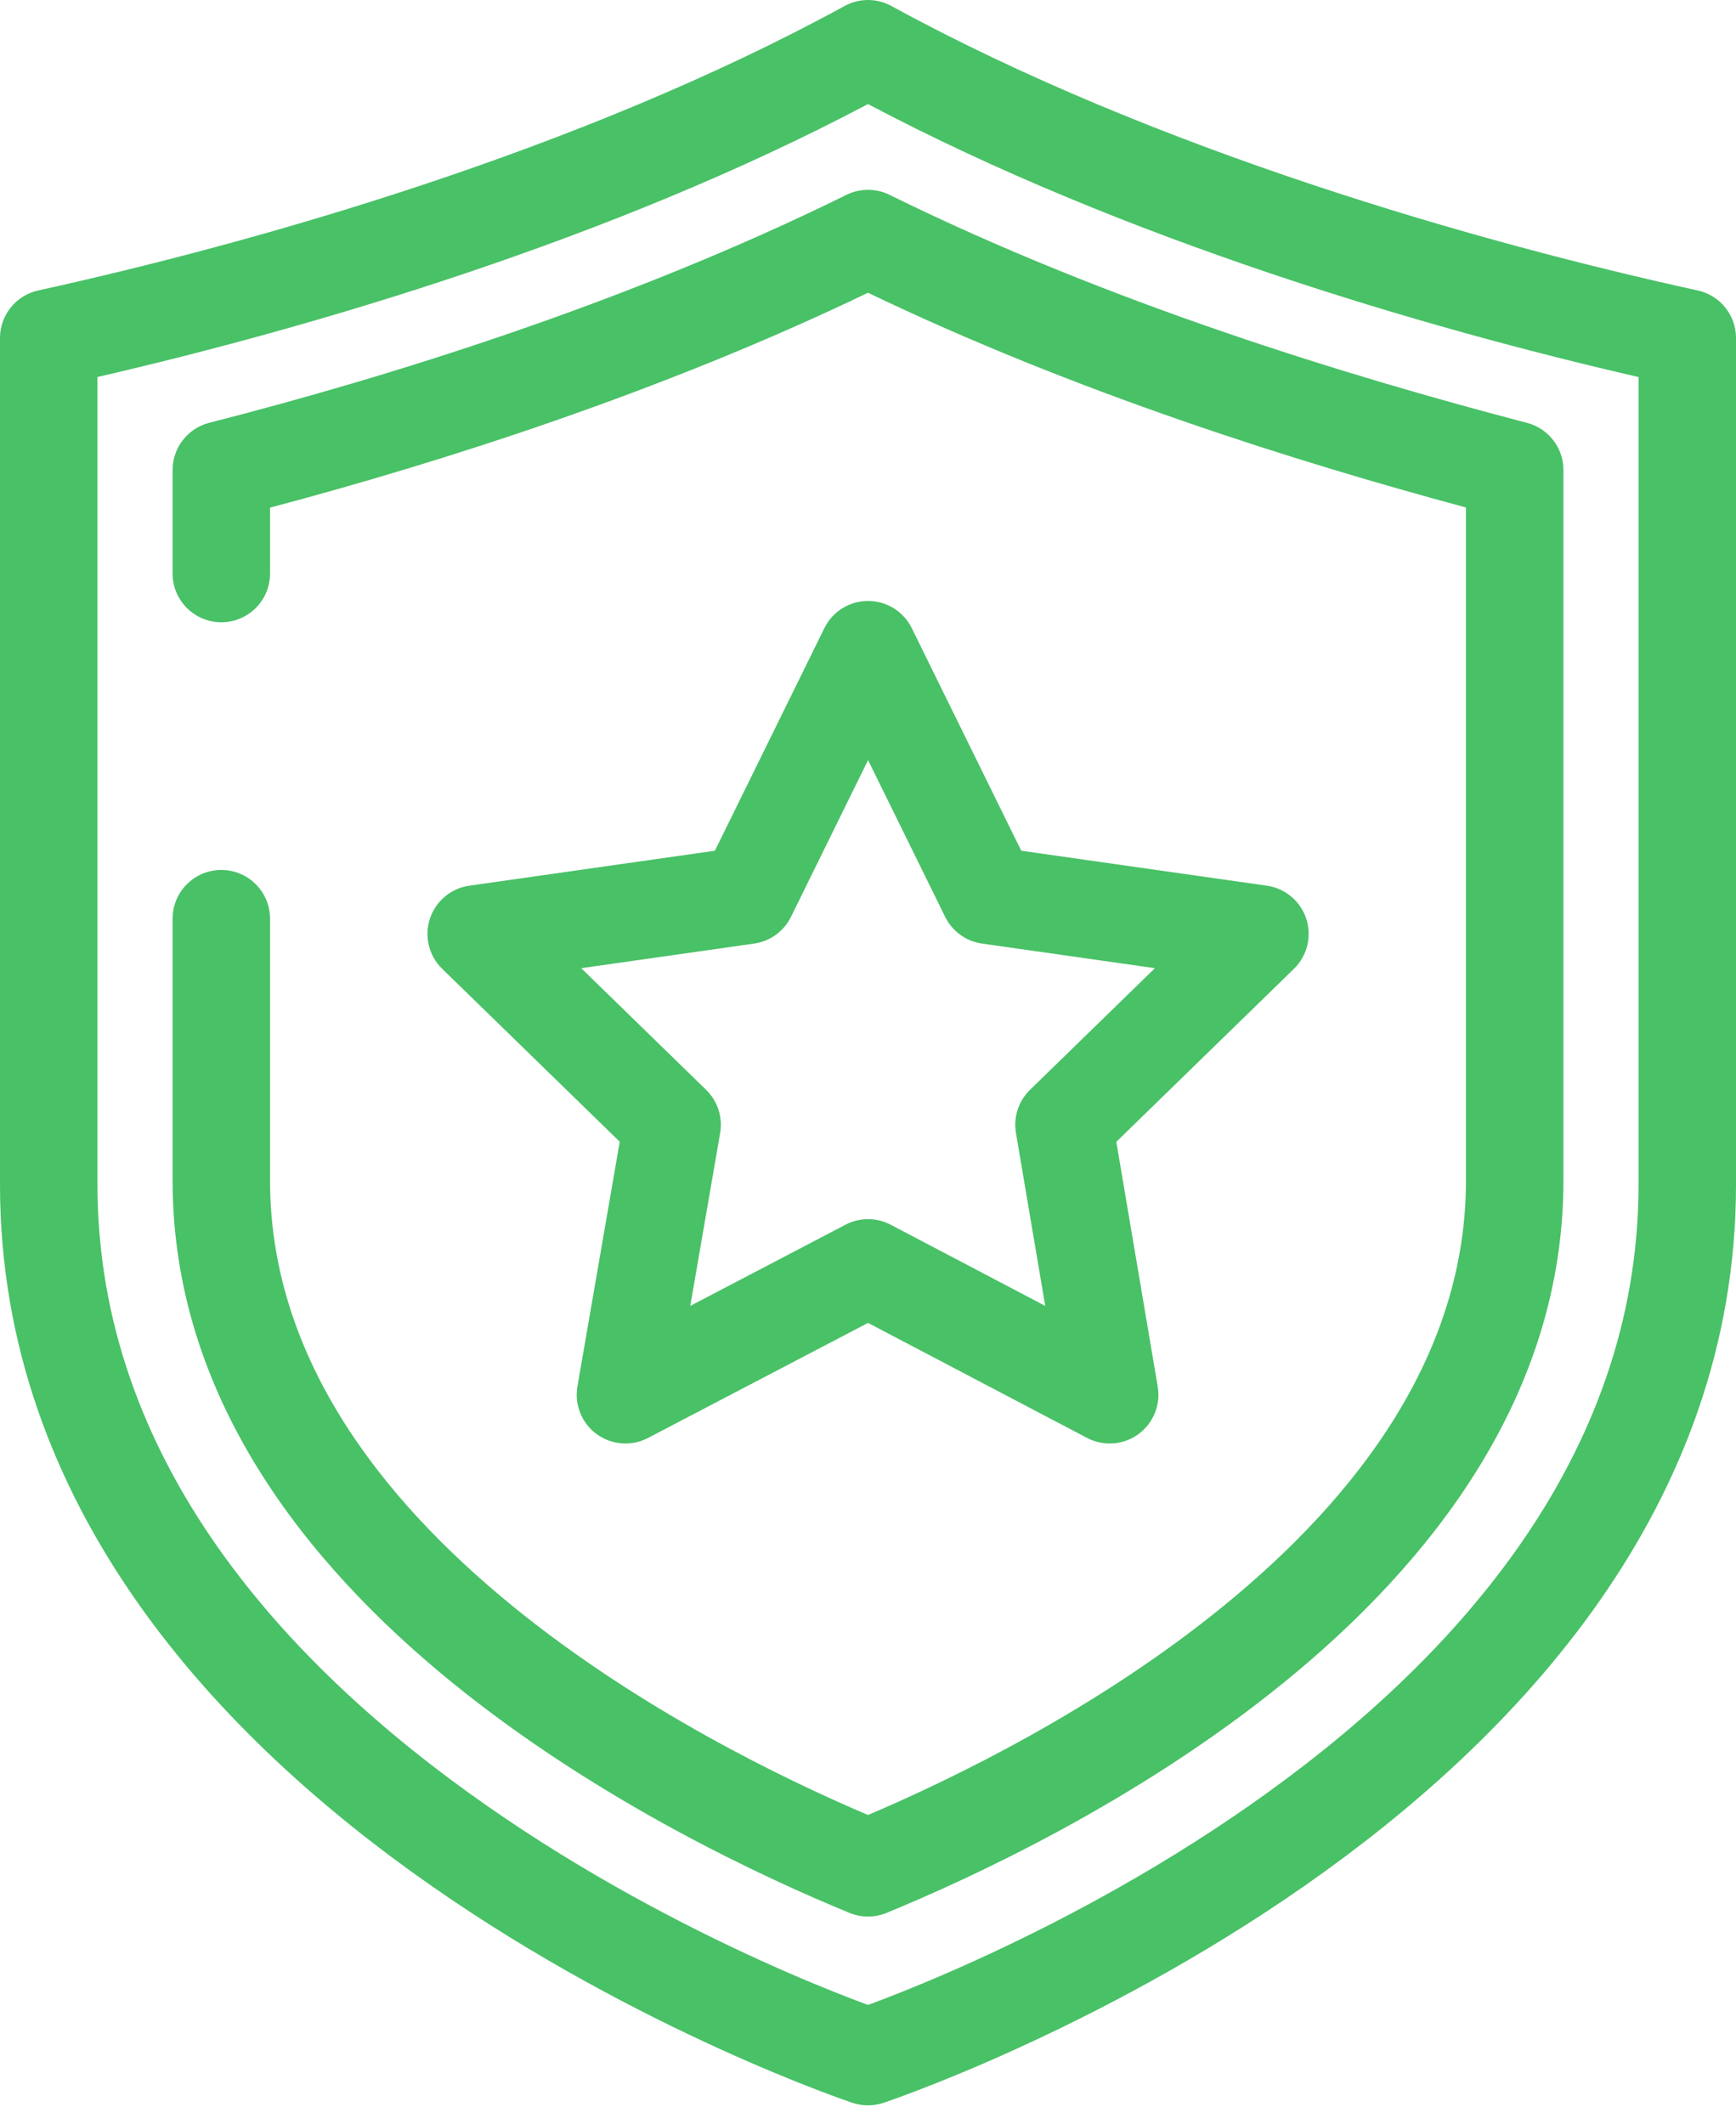 <svg width="76" height="93" viewBox="0 0 76 93" fill="none" xmlns="http://www.w3.org/2000/svg">
<path fill-rule="evenodd" clip-rule="evenodd" d="M36.977 0.262C37.614 -0.087 38.386 -0.087 39.023 0.262C50.632 6.609 64.85 10.645 74.322 12.716C75.302 12.93 76 13.797 76 14.8V51.867C76 66.038 66.31 76.139 57.155 82.537C52.536 85.766 47.931 88.141 44.488 89.708C42.764 90.493 41.323 91.079 40.309 91.47C39.801 91.666 39.399 91.813 39.121 91.912C38.982 91.962 38.874 92 38.799 92.026C38.761 92.039 38.732 92.049 38.711 92.056L38.686 92.064L38.679 92.067L38.676 92.068C38.675 92.068 38.675 92.068 38 90.044C37.325 92.068 37.325 92.068 37.324 92.068L37.321 92.067L37.314 92.064L37.289 92.056C37.268 92.049 37.239 92.039 37.201 92.026C37.126 92 37.018 91.962 36.879 91.912C36.601 91.813 36.199 91.666 35.691 91.47C34.677 91.079 33.236 90.493 31.512 89.708C28.069 88.141 23.464 85.766 18.845 82.537C9.69 76.139 0 66.038 0 51.867V14.8C0 13.798 0.697 12.931 1.676 12.716C11.107 10.645 25.369 6.609 36.977 0.262ZM38 90.044L37.325 92.068C37.763 92.214 38.237 92.214 38.675 92.068L38 90.044ZM38 87.781C38.212 87.703 38.472 87.605 38.774 87.489C39.72 87.124 41.082 86.571 42.72 85.825C46.003 84.331 50.364 82.078 54.711 79.04C63.49 72.905 71.733 63.918 71.733 51.867V16.508C62.41 14.367 49.227 10.499 38 4.556C26.772 10.498 13.555 14.366 4.267 16.506V51.867C4.267 63.918 12.51 72.905 21.289 79.04C25.636 82.078 29.997 84.331 33.28 85.825C34.918 86.571 36.28 87.124 37.226 87.489C37.528 87.605 37.788 87.703 38 87.781Z" fill="#49C167"/>
<path fill-rule="evenodd" clip-rule="evenodd" d="M37.057 8.531C37.651 8.238 38.349 8.238 38.944 8.531C48.578 13.283 59.086 16.484 66.851 18.514C67.79 18.759 68.445 19.607 68.445 20.578V51.689C68.445 61.145 62.594 68.468 56.219 73.655C49.811 78.868 42.513 82.229 38.811 83.751C38.292 83.964 37.709 83.964 37.189 83.751C33.487 82.229 26.189 78.868 19.782 73.655C13.407 68.468 7.556 61.145 7.556 51.689V40.222C7.556 39.044 8.511 38.089 9.689 38.089C10.867 38.089 11.822 39.044 11.822 40.222V51.689C11.822 59.255 16.505 65.488 22.474 70.345C27.986 74.83 34.291 77.885 38 79.465C41.71 77.885 48.015 74.83 53.526 70.345C59.496 65.488 64.178 59.255 64.178 51.689V22.219C56.729 20.212 47.08 17.181 38 12.817C28.927 17.181 19.283 20.246 11.822 22.226V25.111C11.822 26.289 10.867 27.244 9.689 27.244C8.511 27.244 7.556 26.289 7.556 25.111V20.578C7.556 19.603 8.216 18.752 9.161 18.511C16.909 16.53 27.419 13.285 37.057 8.531Z" fill="#49C167"/>
<path fill-rule="evenodd" clip-rule="evenodd" d="M38.003 26.311C38.816 26.311 39.559 26.773 39.917 27.503L44.709 37.247L55.459 38.777C56.264 38.891 56.934 39.454 57.187 40.227C57.439 41 57.23 41.849 56.647 42.417L48.871 49.992L50.684 60.711C50.819 61.51 50.49 62.318 49.833 62.794C49.176 63.27 48.307 63.332 47.589 62.955L38.001 57.92L28.369 62.957C27.65 63.333 26.78 63.269 26.124 62.79C25.468 62.312 25.14 61.503 25.279 60.703L27.131 49.988L19.359 42.417C18.776 41.849 18.567 41 18.819 40.227C19.072 39.454 19.742 38.891 20.547 38.777L31.297 37.247L36.089 27.503C36.447 26.773 37.19 26.311 38.003 26.311ZM38.003 33.279L34.629 40.141C34.317 40.774 33.713 41.213 33.015 41.312L25.445 42.389L30.914 47.716C31.418 48.207 31.647 48.915 31.527 49.608L30.219 57.175L37.014 53.621C37.635 53.296 38.375 53.297 38.995 53.622L45.759 57.175L44.477 49.6C44.36 48.909 44.59 48.205 45.092 47.716L50.561 42.389L42.991 41.312C42.293 41.213 41.689 40.774 41.377 40.141L38.003 33.279Z" fill="#49C167"/>
</svg>
